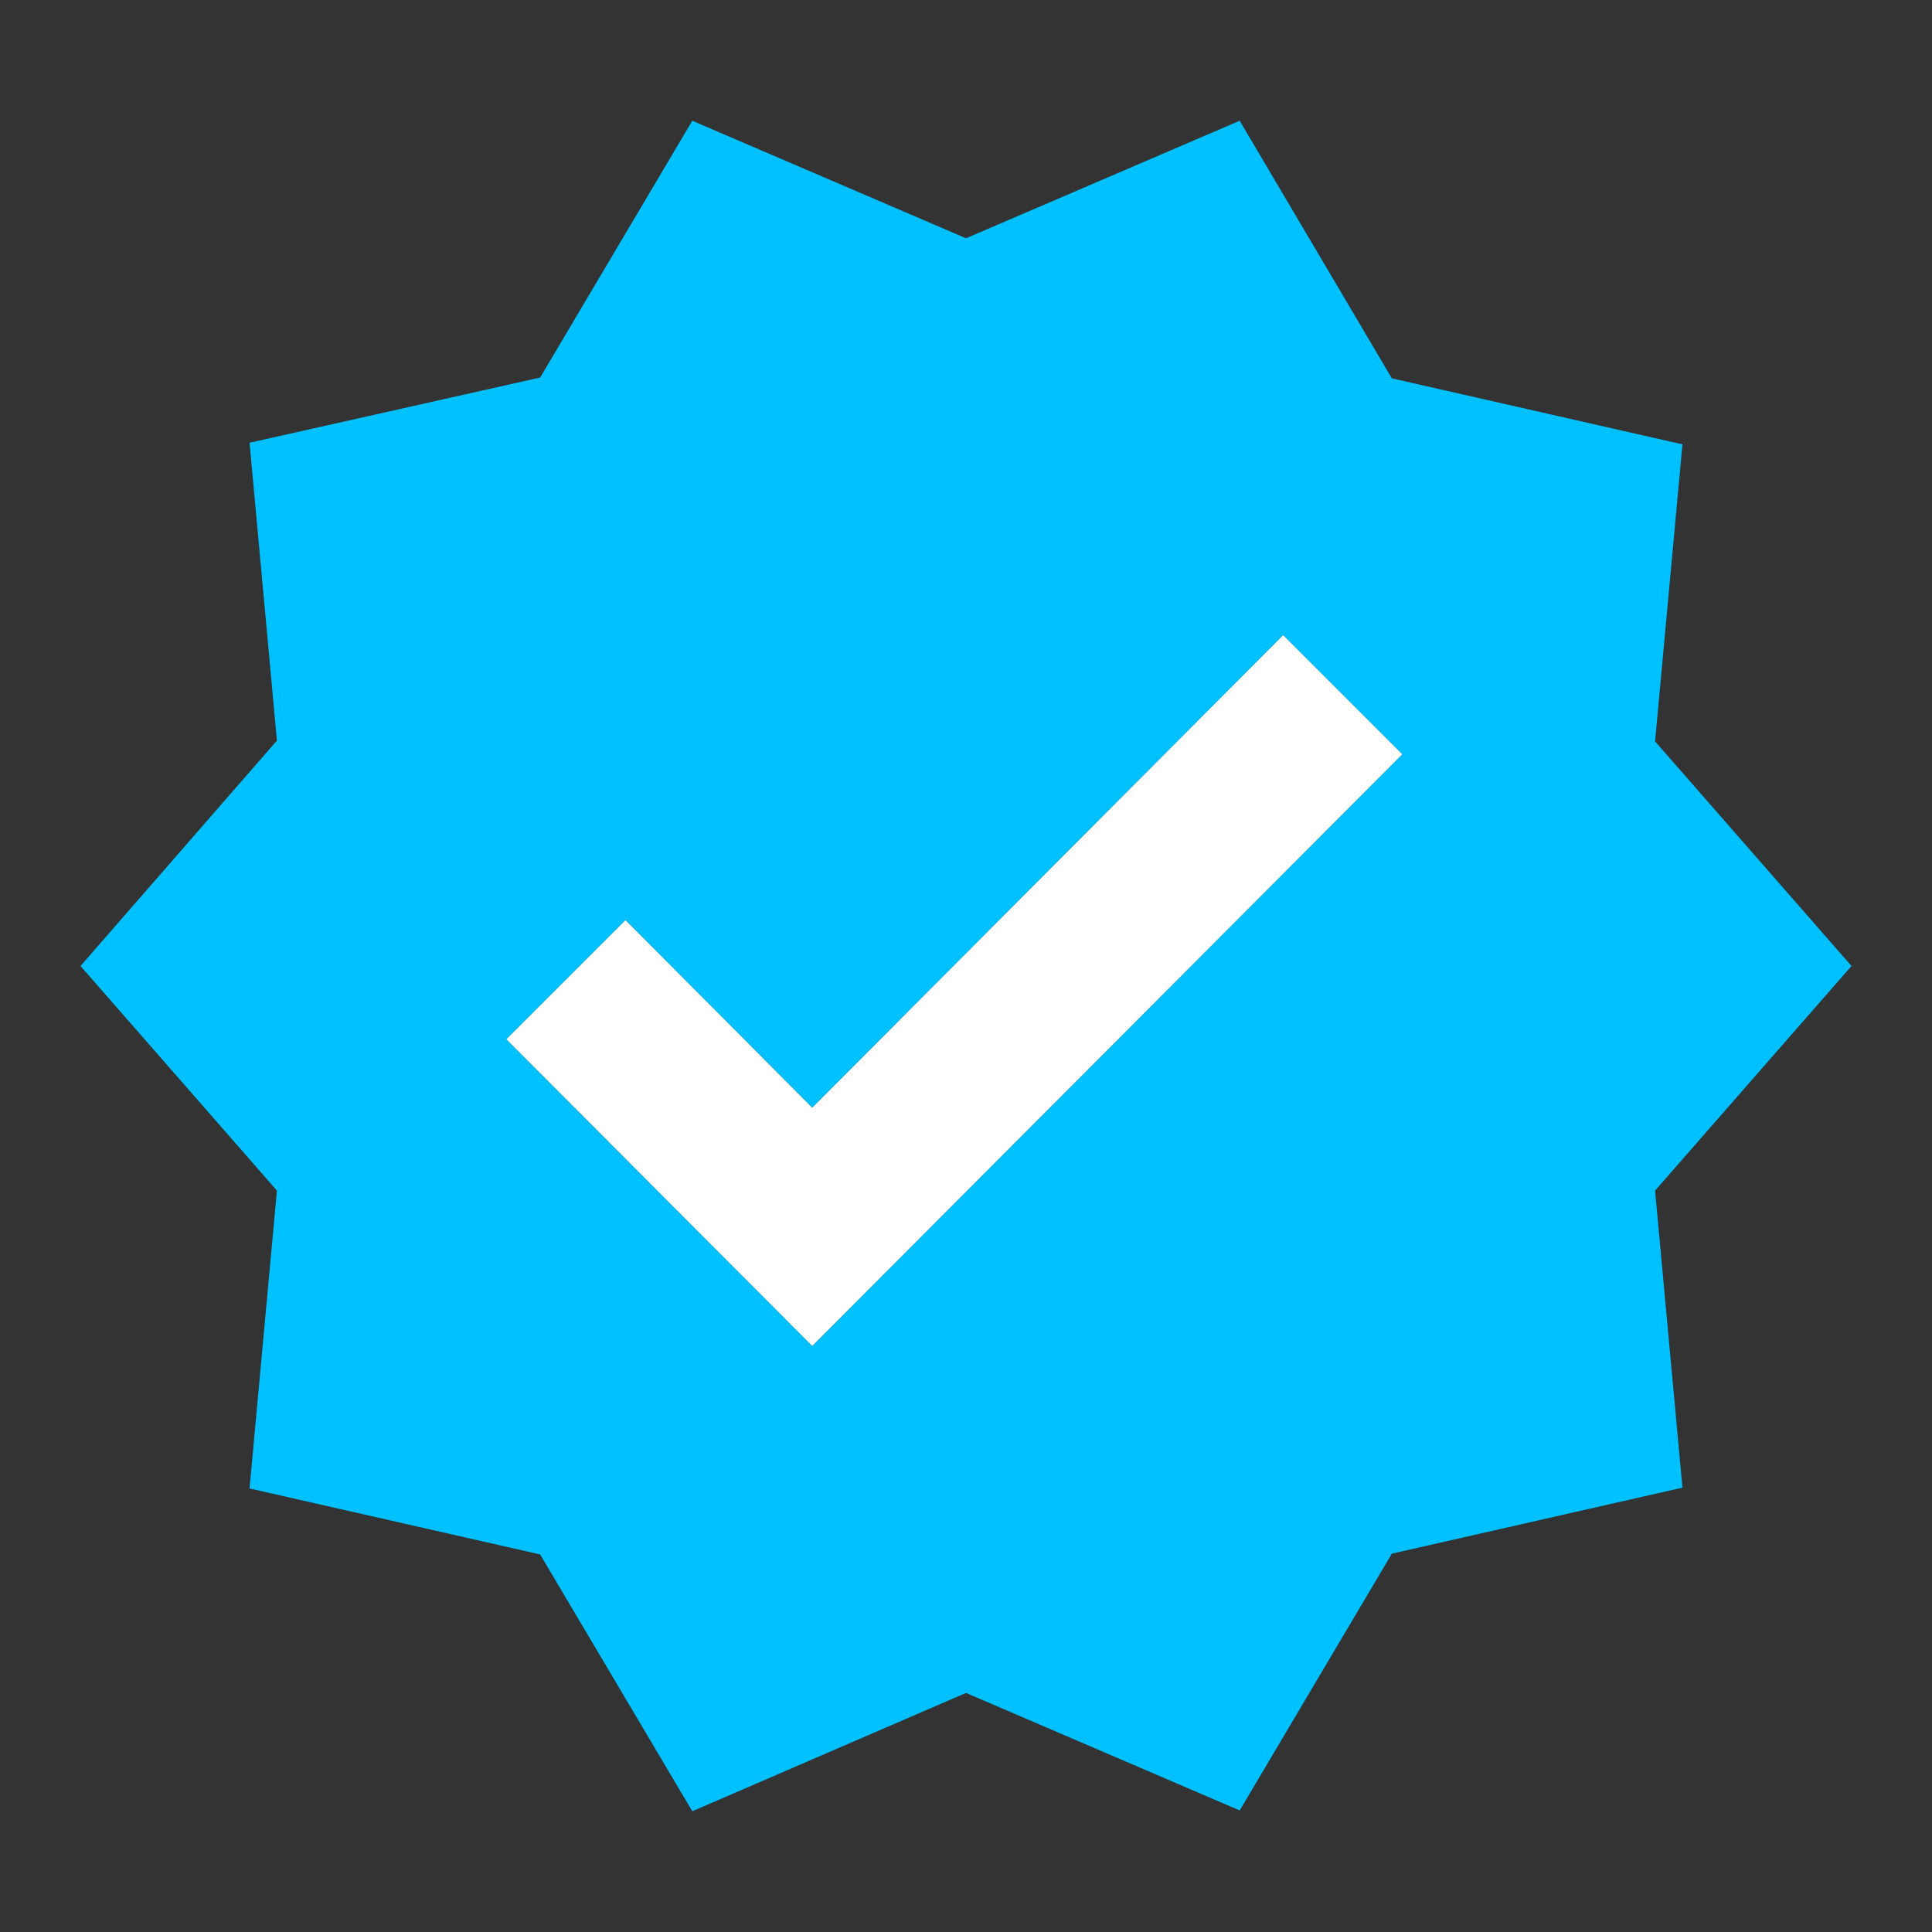 <?xml version="1.0" encoding="UTF-8"?> <svg xmlns="http://www.w3.org/2000/svg" width="48" height="48" viewBox="0 0 48 48" fill="none"><rect x="0" y="0" width="48" height="48" fill="#333333" stroke="none"/><path d="M46 24L41.12 18.42L41.8 11.04L34.58 9.4L30.8 3L24 5.92L17.2 3L13.42 9.38L6.2 11L6.88 18.4L2 24L6.88 29.58L6.2 36.98L13.42 38.62L17.2 45L24 42.06L30.8 44.98L34.58 38.6L41.8 36.96L41.12 29.58L46 24ZM20.18 33.44L12.58 25.82L15.54 22.86L20.18 27.52L31.88 15.78L34.84 18.74L20.18 33.44Z" fill="#00C1FF"></path><path d="M20.18 33.44L12.58 25.82L15.54 22.86L20.18 27.52L31.88 15.78L34.84 18.74L20.18 33.44Z" fill="white"></path></svg> 